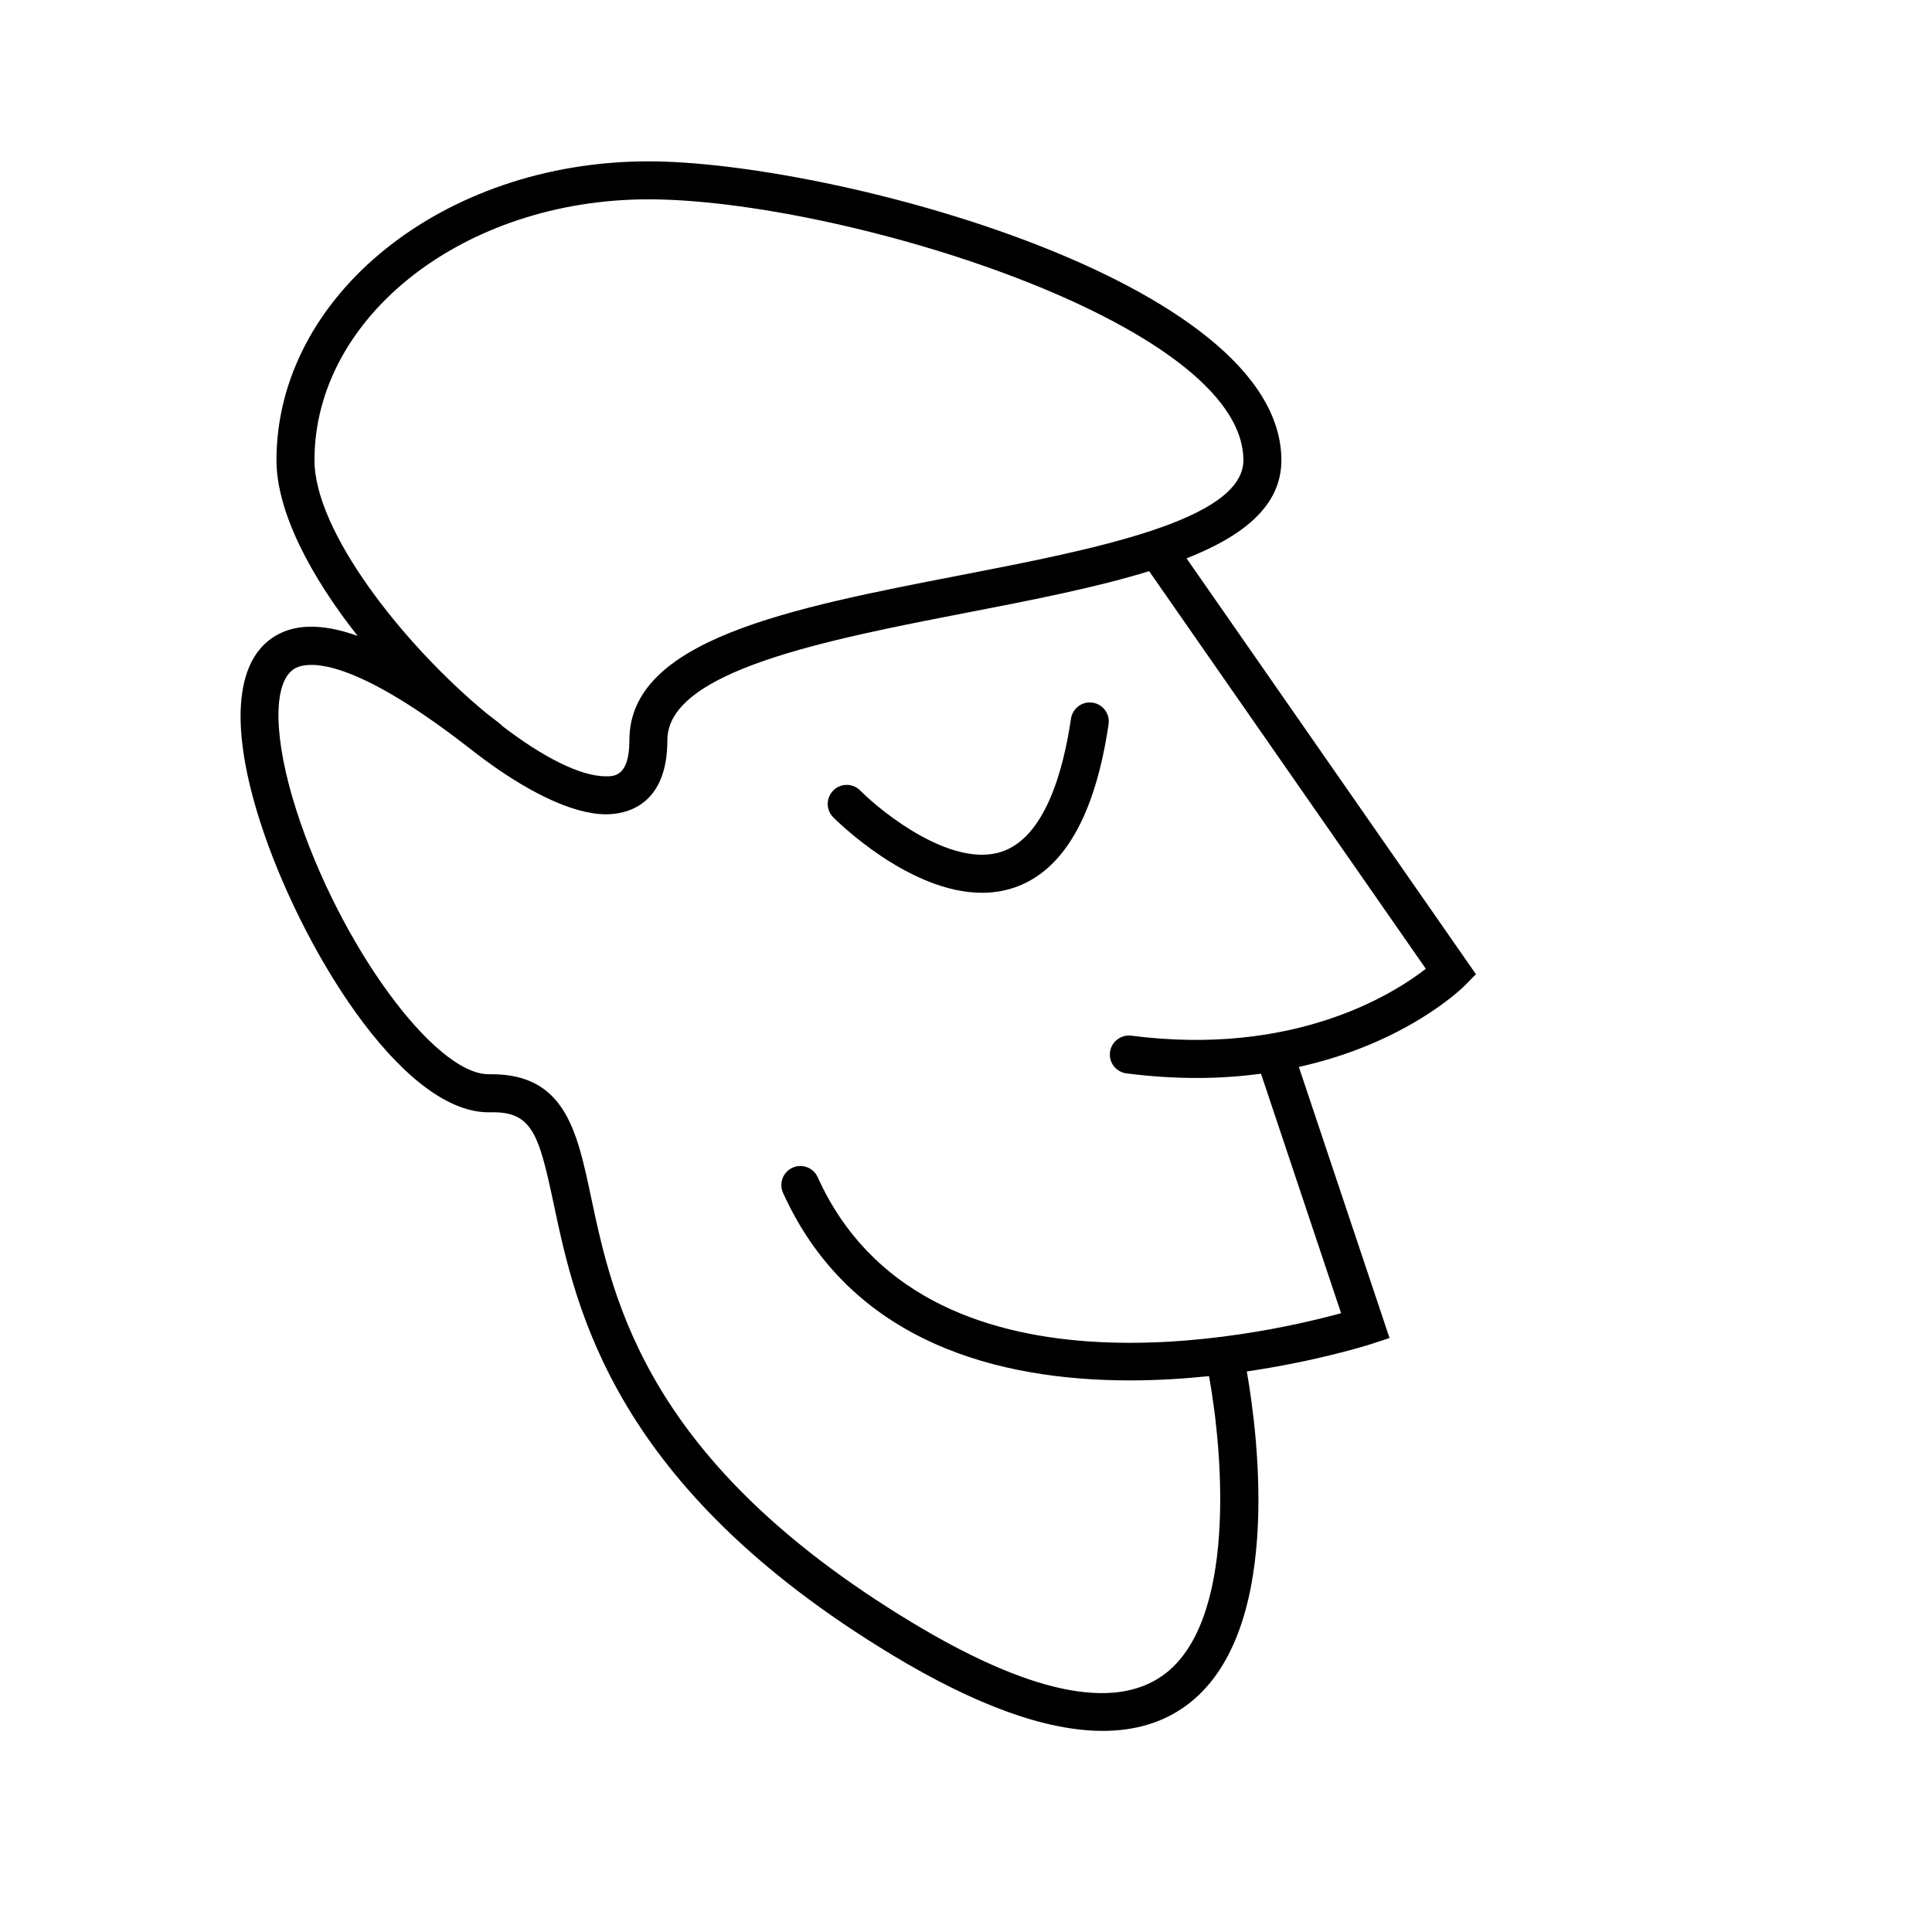 <?xml version="1.0" encoding="UTF-8"?>
<!-- The Best Svg Icon site in the world: iconSvg.co, Visit us! https://iconsvg.co -->
<svg fill="#000000" width="800px" height="800px" version="1.1" viewBox="144 144 512 512" xmlns="http://www.w3.org/2000/svg">
 <g>
  <path d="m535.14 402.18-76.691-110.21c15.203-6 25.129-13.977 25.129-25.992 0-47.645-119.36-79.219-167.74-79.219-54.352 0-98.57 35.539-98.57 79.219 0 13.527 8.949 30.641 21.508 46.547-9.617-3.445-17.16-3.258-22.711 0.574-9.883 6.832-10.988 24.141-3.098 48.742 10.379 32.359 37.137 76.938 60.547 76.934h0.293c11.254-0.367 13 5.738 16.965 24.449 5.926 27.941 15.836 74.703 89.586 119.3 22.227 13.441 40.918 20.176 55.883 20.176 8.484 0 15.77-2.168 21.824-6.5 26.215-18.762 19.32-71.844 16.355-88.75 19.113-2.82 32.621-7.152 33.02-7.285l4.801-1.582-24.031-71.832c28.355-6.297 43.117-20.707 43.984-21.582zm-307.8-136.21c0-38.125 39.695-69.145 88.496-69.145 50.578 0 157.67 32.711 157.67 69.145 0 15.93-39.812 23.648-74.938 30.461-45.137 8.75-87.77 17.02-87.77 43.711 0 9.594-4.019 9.594-6.184 9.594-6.938 0-16.973-5.254-27.52-13.355-0.098-0.09-0.141-0.207-0.242-0.293-1.367-1.09-2.695-2.106-4.019-3.125-22.363-18.551-45.492-48.285-45.492-66.992zm216.46 152.49c-2.719-0.332-5.285 1.594-5.637 4.352-0.359 2.762 1.594 5.285 4.352 5.644 6.57 0.84 12.773 1.219 18.621 1.219 6.074 0 11.738-0.422 17.039-1.133l21.23 63.469c-21.805 5.977-110.69 25.961-138.71-36.043-1.145-2.535-4.137-3.664-6.664-2.516-2.535 1.148-3.664 4.125-2.519 6.664 17.996 39.812 57.32 49.711 91.969 49.707 7.269 0 14.309-0.453 20.922-1.137 3.785 20.75 7.344 65.305-12.223 79.309-13.16 9.418-35.578 4.664-66.629-14.105-70.016-42.336-78.996-84.719-84.941-112.77-3.688-17.398-6.871-32.441-26.359-32.441-0.25 0-0.523-0.004-0.762 0.004-14.414 0-39.59-34.527-50.945-69.93-6.047-18.852-6.344-33.523-0.766-37.379 2.5-1.727 13.168-5.113 46.391 20.73 0.539 0.43 1.078 0.832 1.617 1.25 0.273 0.215 0.516 0.395 0.789 0.609 0.004 0.004 0.016 0.004 0.02 0.012 12.602 9.586 24.98 15.824 34.008 15.824 4.887 0 16.258-1.918 16.258-19.668 0-18.379 42.293-26.574 79.613-33.816 17.262-3.344 34.082-6.637 48.062-10.949l73.324 105.37c-8.617 6.723-34.852 23.301-78.062 17.727z"/>
  <path d="m433.54 330.21c-2.731-0.422-5.309 1.496-5.719 4.254-2.066 14-6.934 31.488-18.414 35.266-13.16 4.316-31.488-10.254-37.438-16.234-1.953-1.977-5.144-1.996-7.125-0.023-1.977 1.961-1.988 5.144-0.031 7.117 0.922 0.926 20.082 20.008 39.43 20.008 2.777 0 5.562-0.395 8.293-1.289 13.148-4.316 21.645-18.914 25.25-43.379 0.41-2.75-1.492-5.312-4.246-5.719z"/>
 </g>
</svg>